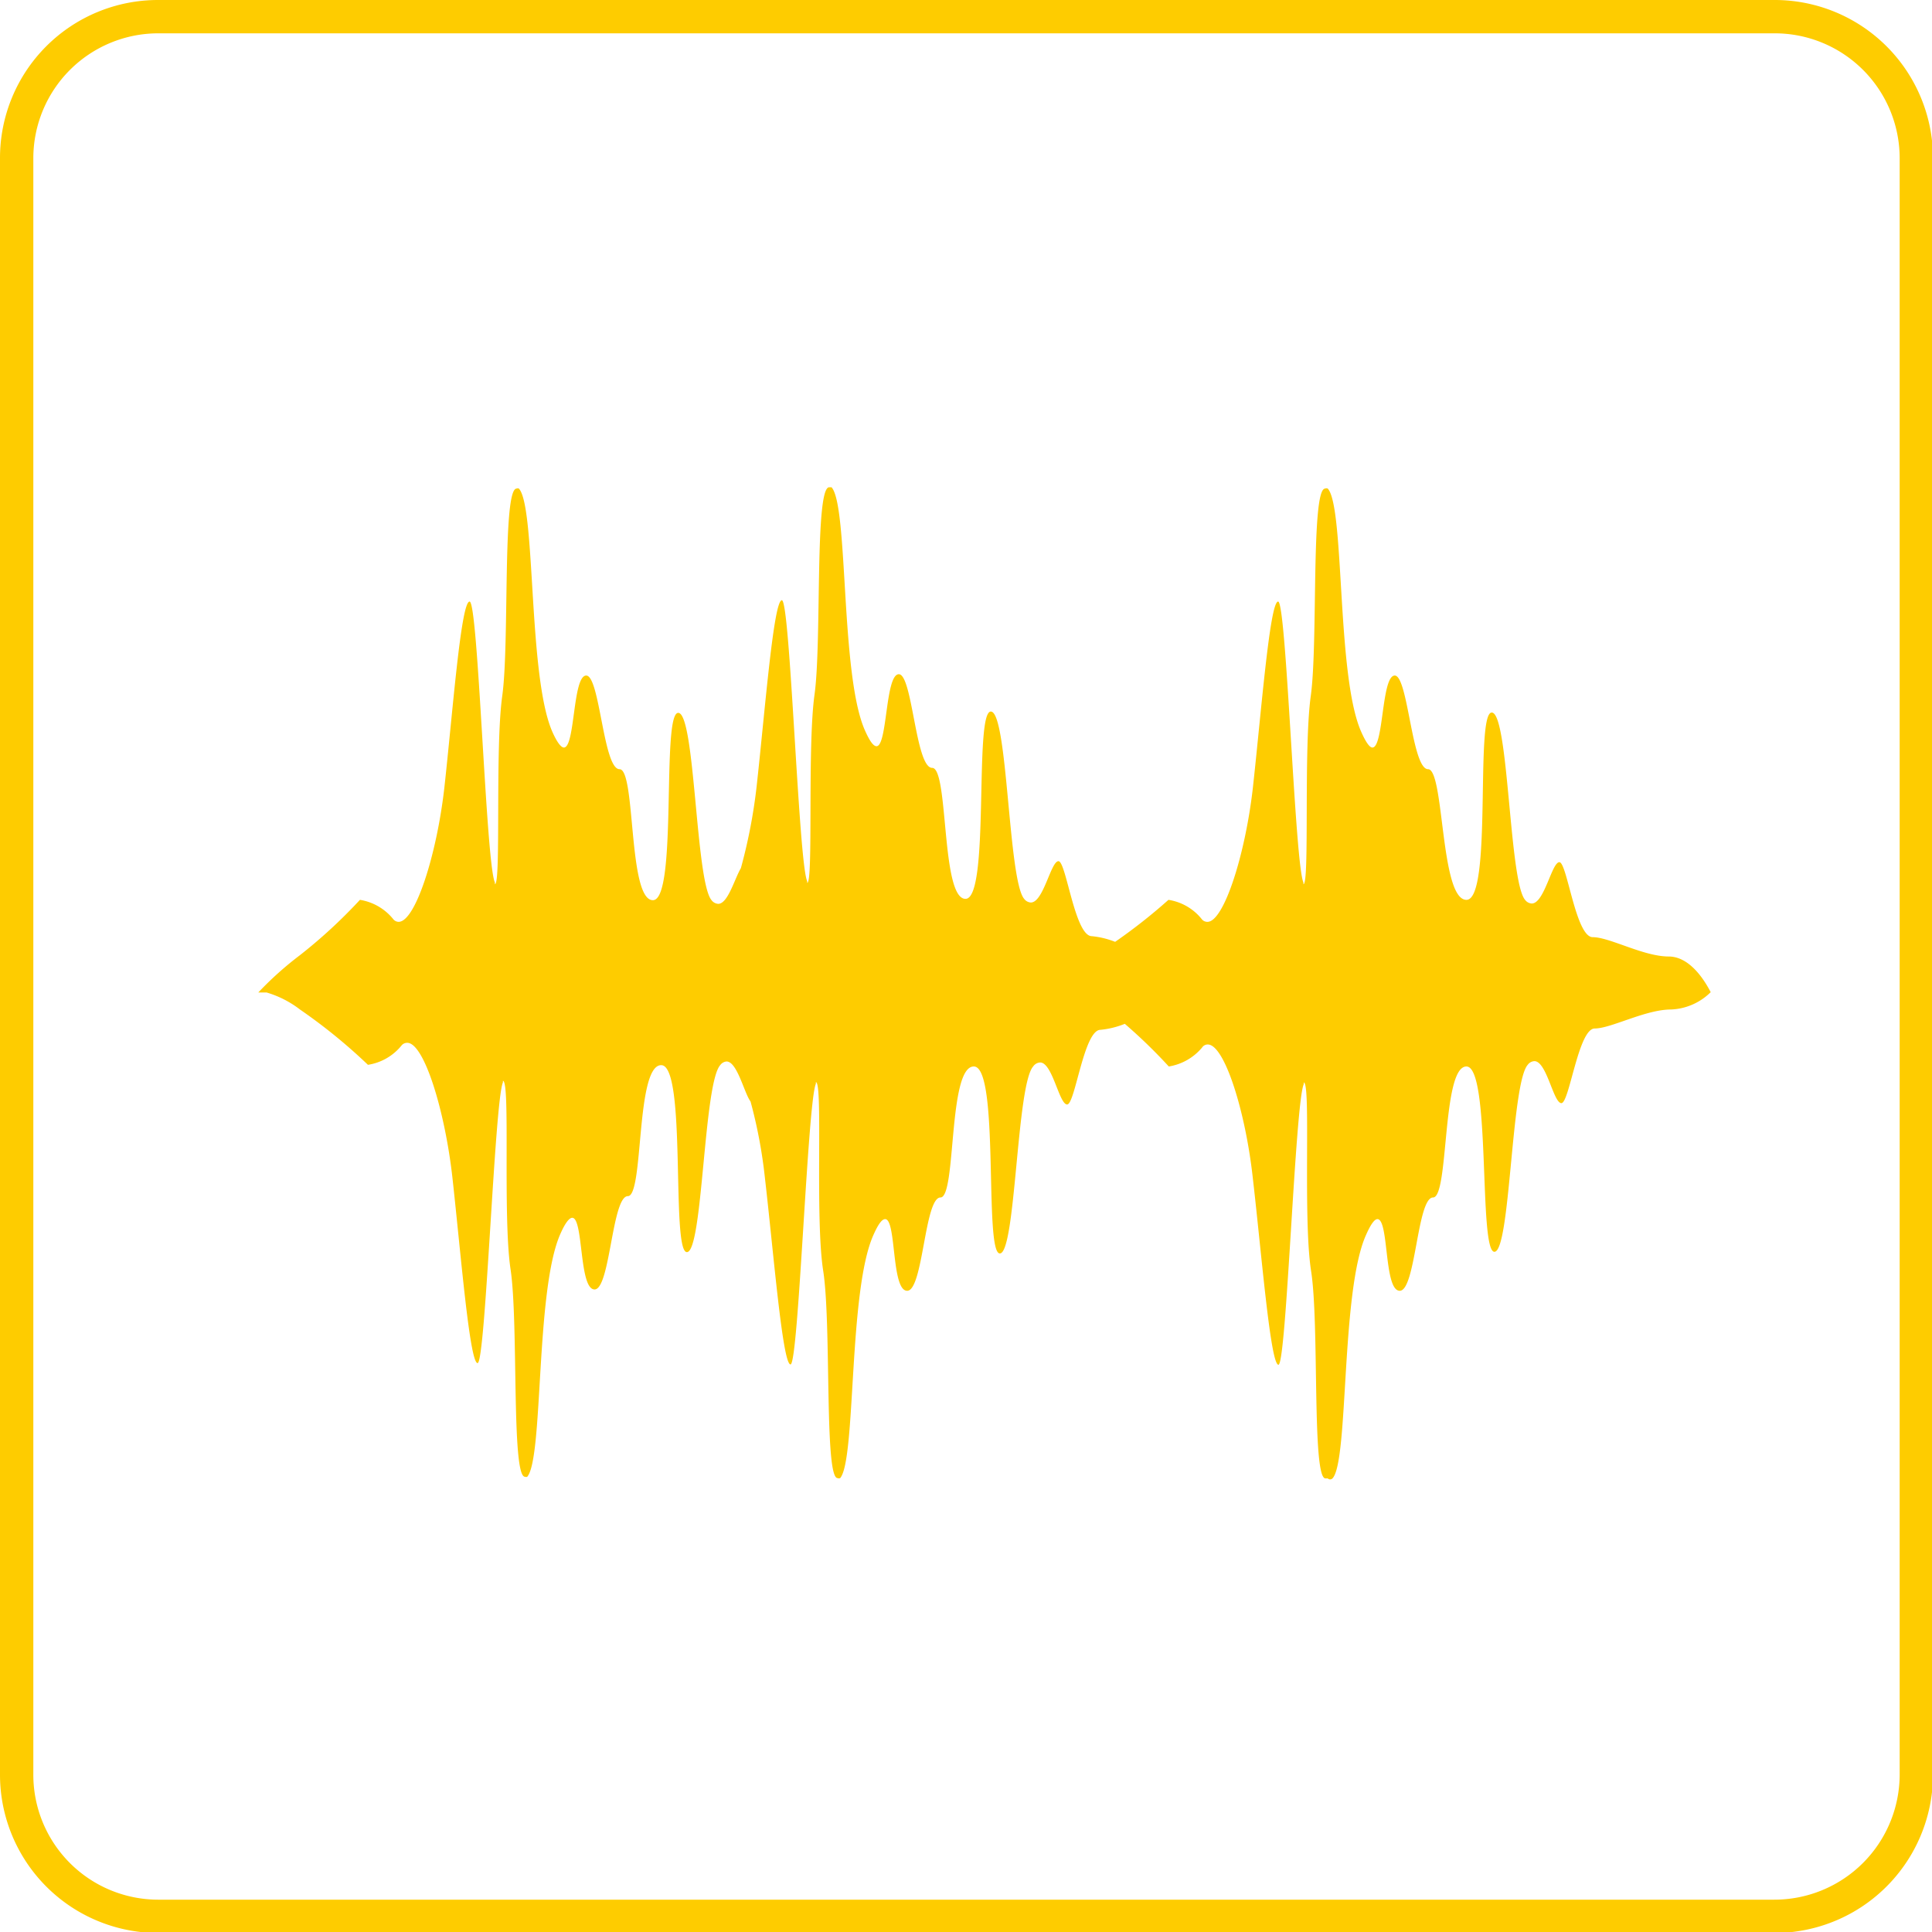 <svg xmlns="http://www.w3.org/2000/svg" viewBox="0 0 57.97 57.97"><defs><style>.cls-1{fill:#fecc00;}</style></defs><g id="Layer_2" data-name="Layer 2"><g id="Layer_1-2" data-name="Layer 1"><g id="Group_242" data-name="Group 242"><path id="Path_526" data-name="Path 526" class="cls-1" d="M53.23,0H4.74A4.74,4.74,0,0,0,0,4.74V53.23A4.75,4.75,0,0,0,4.74,58H53.23A4.76,4.76,0,0,0,58,53.23V4.74A4.75,4.75,0,0,0,53.23,0ZM57,53.23A3.76,3.76,0,0,1,53.23,57H4.74A3.75,3.75,0,0,1,1,53.23V4.74A3.75,3.75,0,0,1,4.74,1H53.23A3.75,3.75,0,0,1,57,4.74Z"></path><g id="Path_527" data-name="Path 527"><path class="cls-1" d="M15.67,41.45v-.23a31.1,31.1,0,0,0-.15-3.13,29.89,29.89,0,0,1-.13-3.62c0-.56,0-1,0-1.42s0-.94-.45-.94a.41.41,0,0,0-.38.26,29.18,29.18,0,0,0-.41,4.4c0,.47-.06,1-.09,1.46,0-.41-.09-.83-.13-1.21-.06-.59-.12-1.19-.18-1.72a14.64,14.64,0,0,0-.59-2.84c-.34-1.05-.69-1.52-1.13-1.52a.63.63,0,0,0-.46.21,1.32,1.32,0,0,1-.6.42A17.4,17.4,0,0,0,9.27,30h0a3.54,3.54,0,0,0-.75-.43A7.55,7.55,0,0,1,9.24,29h0a17.41,17.41,0,0,0,1.67-1.57,1.35,1.35,0,0,1,.61.42A.61.61,0,0,0,12,28c.44,0,.79-.47,1.14-1.52a15.22,15.22,0,0,0,.6-2.85c.06-.56.12-1.19.19-1.8,0-.37.07-.78.12-1.18,0,.52.06,1.06.09,1.54a24.87,24.87,0,0,0,.41,4.38.42.42,0,0,0,.38.27h0c.42,0,.44-.45.45-1,0-.38,0-.91,0-1.48a30.68,30.68,0,0,1,.12-3.52,30,30,0,0,0,.14-3c0-.14,0-.29,0-.44v.14a16.52,16.52,0,0,0,.65,4.56c.15.33.34.69.69.69h0c.49,0,.57-.58.67-1.33,0-.08,0-.17,0-.26,0,.18.07.38.1.53.16.85.28,1.54.71,1.69a9.07,9.07,0,0,1,.18,1.35c.13,1.4.24,2.6,1,2.6s.81-1.23.86-3.59v-.16c0,.18,0,.36.05.53.18,1.9.29,2.77.59,3.1a.64.64,0,0,0,.48.24c.46,0,.68-.51.86-1a2.44,2.44,0,0,1,.14-.31l0,0,0,0a15.69,15.69,0,0,0,.48-2.49c.07-.56.13-1.2.19-1.82,0-.37.08-.76.12-1.16,0,.52.07,1.06.1,1.55a26.76,26.76,0,0,0,.4,4.37.42.42,0,0,0,.38.27h0c.43,0,.44-.45.46-1,0-.38,0-.91,0-1.48A33.15,33.15,0,0,1,25,20.88a29.87,29.87,0,0,0,.14-3c0-.14,0-.29,0-.44v.14a16.11,16.11,0,0,0,.66,4.56c.15.33.34.69.69.69h0c.48,0,.56-.58.67-1.33,0-.07,0-.17,0-.26,0,.18.08.38.1.53.16.85.29,1.54.71,1.69a10.38,10.38,0,0,1,.19,1.35c.13,1.4.24,2.6,1,2.6s.81-1.23.86-3.59v-.16c0,.19,0,.36.06.52.18,1.91.29,2.78.58,3.11a.64.64,0,0,0,.48.24c.39,0,.61-.37.78-.75l0,.08c.23.86.44,1.68,1,1.68a2.48,2.48,0,0,1,.58.15l.2.07.16-.15a16,16,0,0,0,1.25-1.18,1.4,1.4,0,0,1,.61.42.58.58,0,0,0,.44.21c.44,0,.79-.47,1.13-1.52a14.46,14.46,0,0,0,.6-2.85c.06-.56.13-1.19.19-1.8,0-.37.08-.78.12-1.18,0,.52.07,1.06.1,1.54a26.81,26.81,0,0,0,.4,4.38.42.42,0,0,0,.38.27h0c.43,0,.44-.45.46-1,0-.38,0-.91,0-1.48a33.15,33.15,0,0,1,.12-3.52,30,30,0,0,0,.14-3c0-.14,0-.29,0-.44v.14a16.52,16.52,0,0,0,.65,4.56c.16.33.34.69.69.69h0c.49,0,.57-.58.67-1.33a1.78,1.78,0,0,0,0-.26c0,.18.08.38.1.53.16.85.28,1.54.71,1.69A10.38,10.38,0,0,1,43,24.77c.13,1.4.24,2.6,1,2.6s.81-1.23.86-3.59v-.16c0,.19,0,.36.05.52.19,1.91.3,2.78.59,3.11a.64.64,0,0,0,.48.24c.39,0,.6-.37.77-.75l0,.08c.22.86.44,1.68,1,1.68a3.52,3.52,0,0,1,.8.22,4.78,4.78,0,0,0,1.47.35,1.19,1.19,0,0,1,.79.62,1.29,1.29,0,0,1-.72.24h0a4.82,4.82,0,0,0-1.51.36,4,4,0,0,1-.78.22c-.58,0-.79.77-1,1.66l0,.09c-.17-.4-.38-.78-.77-.78a.64.64,0,0,0-.48.24c-.29.33-.4,1.2-.59,3.1,0,.16,0,.33,0,.51v-.14c-.05-2.43-.11-3.59-.86-3.59s-.87,1.15-1,2.6a8.9,8.9,0,0,1-.19,1.35c-.41.14-.53.8-.7,1.68,0,.15-.06.33-.1.51,0-.08,0-.16,0-.22-.1-.75-.18-1.35-.68-1.35s-.54.36-.69.7a16.82,16.82,0,0,0-.66,4.57h0v-.23a28.37,28.37,0,0,0-.15-3.13,29.89,29.89,0,0,1-.13-3.62c0-.57,0-1,0-1.42s0-.94-.45-.94a.4.4,0,0,0-.38.27,27.33,27.33,0,0,0-.41,4.4c0,.47-.07,1-.1,1.45,0-.41-.08-.83-.12-1.21-.06-.58-.13-1.19-.19-1.72a14.67,14.67,0,0,0-.58-2.84c-.35-1.05-.7-1.52-1.14-1.52a.61.61,0,0,0-.45.21,1.4,1.4,0,0,1-.61.42c-.36-.38-.75-.76-1.2-1.15l-.17-.15-.2.08a3.07,3.07,0,0,1-.61.16c-.58,0-.79.77-1,1.66l0,.09c-.17-.4-.38-.78-.77-.78a.67.67,0,0,0-.48.24c-.29.33-.4,1.2-.59,3.1,0,.16,0,.33-.05.51v-.14c0-2.43-.11-3.59-.86-3.59s-.87,1.15-1,2.6A10.63,10.63,0,0,1,28,35.55c-.42.14-.54.8-.71,1.68,0,.15-.06.33-.1.51,0-.08,0-.16,0-.22-.1-.75-.18-1.35-.67-1.35s-.55.36-.7.7a16.48,16.48,0,0,0-.65,4.57h0v-.24A28.31,28.31,0,0,0,25,38.09a29.89,29.89,0,0,1-.13-3.62c0-.57,0-1,0-1.42s0-.94-.45-.94a.4.4,0,0,0-.38.27,27.33,27.33,0,0,0-.41,4.4c0,.47-.06,1-.1,1.45,0-.41-.08-.82-.12-1.2-.06-.59-.12-1.2-.19-1.74A15.27,15.27,0,0,0,22.79,33l0-.07-.05-.06a2.64,2.64,0,0,1-.16-.36c-.19-.46-.39-1-.86-1a.61.61,0,0,0-.47.24c-.29.33-.41,1.2-.59,3.1,0,.16,0,.33-.05.51v-.14c-.06-2.43-.12-3.59-.87-3.59s-.86,1.15-1,2.6a10.38,10.38,0,0,1-.19,1.35c-.41.14-.54.8-.7,1.68,0,.15-.06.33-.1.51,0-.08,0-.16,0-.22-.1-.75-.19-1.35-.68-1.35s-.54.36-.69.7a16.07,16.07,0,0,0-.66,4.57Z"></path><path class="cls-1" d="M15.81,37.21a3.25,3.25,0,0,1,.18-.5c.13-.29.41-.91,1-.91a.82.82,0,0,1,.67.33,1.49,1.49,0,0,1,.52-.84c.05-.27.1-.77.13-1.12.15-1.52.29-3,1.38-3a1,1,0,0,1,1,.77,1.41,1.41,0,0,1,.28-.52,1,1,0,0,1,.75-.36c.72,0,1,.7,1.21,1.22a2.13,2.13,0,0,0,.12.29.9.9,0,0,1,.12.24c.11.4.2.82.28,1.26a6.79,6.79,0,0,1,.27-1.9.79.79,0,0,1,.72-.49c.78,0,.81.82.82,1.31s0,.86,0,1.43c0,.89,0,1.92,0,2.73.06-.18.12-.34.18-.49s.41-.91,1-.91a.81.81,0,0,1,.66.33,1.54,1.54,0,0,1,.52-.84c.06-.27.1-.77.14-1.12.14-1.52.28-3,1.38-3a1,1,0,0,1,1,.77,1.41,1.41,0,0,1,.27-.52,1,1,0,0,1,.76-.36.91.91,0,0,1,.64.25c.23-.68.54-1.23,1.18-1.23a2.48,2.48,0,0,0,.5-.14.67.67,0,0,1,.24,0,.69.69,0,0,1,.49.19c.39.33.73.66,1,1a1.86,1.86,0,0,0,.25-.22,1,1,0,0,1,.73-.33c.81,0,1.22.94,1.49,1.77a14.48,14.48,0,0,1,.44,1.78,7.48,7.48,0,0,1,.26-1.9.81.81,0,0,1,.73-.49c.78,0,.81.82.82,1.31s0,.86,0,1.43c0,.89,0,1.93,0,2.74.06-.19.12-.35.18-.5s.41-.91,1-.91a.81.81,0,0,1,.67.33,1.54,1.54,0,0,1,.52-.84c.05-.27.1-.77.14-1.12.14-1.52.28-3,1.38-3a1,1,0,0,1,.95.77,1.41,1.41,0,0,1,.27-.52,1,1,0,0,1,.76-.36.93.93,0,0,1,.64.25c.23-.68.54-1.23,1.18-1.23a3.55,3.55,0,0,0,.67-.2,5.3,5.3,0,0,1,1.63-.37h.14a.39.39,0,0,0-.19-.1,5.07,5.07,0,0,1-1.59-.38,3.55,3.55,0,0,0-.67-.2c-.66,0-1-.56-1.2-1.25a.88.88,0,0,1-.63.24,1,1,0,0,1-.76-.36,1.44,1.44,0,0,1-.27-.51,1,1,0,0,1-1,.76c-1.1,0-1.24-1.43-1.38-2.94,0-.36-.08-.85-.13-1.13a1.49,1.49,0,0,1-.53-.85.82.82,0,0,1-.67.34h0c-.62,0-.89-.62-1-.92a3.79,3.79,0,0,1-.17-.48c0,.79,0,1.78,0,2.63,0,.57,0,1.11,0,1.5q0,.33,0,.51c-.1.76-.63.82-.8.82a.78.78,0,0,1-.72-.48,6.91,6.91,0,0,1-.27-1.91,14.48,14.48,0,0,1-.44,1.78c-.27.82-.69,1.77-1.49,1.77h0a.94.94,0,0,1-.72-.33l-.25-.22c-.33.34-.68.67-1.08,1a.74.74,0,0,1-.49.18.73.73,0,0,1-.25,0,2.46,2.46,0,0,0-.45-.13c-.66,0-1-.56-1.19-1.25a.92.92,0,0,1-.64.24,1,1,0,0,1-.76-.36,1.44,1.44,0,0,1-.27-.51,1,1,0,0,1-.95.76c-1.1,0-1.24-1.43-1.38-2.94,0-.36-.08-.85-.13-1.13a1.49,1.49,0,0,1-.53-.85.82.82,0,0,1-.66.34h0c-.62,0-.89-.62-1-.92a3.79,3.79,0,0,1-.17-.48c0,.79,0,1.78,0,2.63,0,.57,0,1.11,0,1.49s0,.4,0,.52c-.1.76-.63.82-.8.82a.78.78,0,0,1-.72-.48,6.91,6.91,0,0,1-.27-1.91c-.09.49-.2,1-.32,1.4a.77.77,0,0,1-.07.16,1.87,1.87,0,0,0-.12.27c-.2.48-.5,1.19-1.21,1.19h0a1,1,0,0,1-.76-.36,1.62,1.62,0,0,1-.28-.51,1,1,0,0,1-.94.76c-1.11,0-1.24-1.43-1.38-2.94,0-.36-.08-.85-.13-1.13a1.44,1.44,0,0,1-.53-.85.84.84,0,0,1-.67.34h0c-.62,0-.9-.62-1-.92a2.68,2.68,0,0,1-.17-.48c-.05.79-.05,1.78-.05,2.63,0,.57,0,1.11,0,1.5a4.8,4.8,0,0,1,0,.51c-.09.76-.63.82-.79.82a.77.77,0,0,1-.72-.48,6.91,6.91,0,0,1-.27-1.91,14.48,14.48,0,0,1-.44,1.78c-.28.82-.69,1.77-1.5,1.77h0a1,1,0,0,1-.72-.33,1.74,1.74,0,0,0-.24-.22,16.58,16.58,0,0,1-1.53,1.41l0,0-.28.22.3.2,0,0A16.58,16.58,0,0,1,11,31.12a1.86,1.86,0,0,0,.25-.22,1,1,0,0,1,.73-.33c.81,0,1.22.94,1.49,1.77a14.48,14.48,0,0,1,.44,1.78,7.48,7.48,0,0,1,.26-1.9.8.8,0,0,1,.72-.49c.79,0,.81.82.83,1.31s0,.86,0,1.43c0,.89,0,1.93.05,2.74m24,7.15c-.41,0-.18-4.62-.43-6.22s0-5.66-.22-5.66c0,0,0,0,0,.05-.26.56-.52,8.42-.76,8.42s-.51-3.37-.77-5.61c-.22-2-.85-4-1.35-4a.2.2,0,0,0-.17.09,1.64,1.64,0,0,1-1,.57,15.8,15.8,0,0,0-1.32-1.28,2.63,2.63,0,0,1-.73.18c-.5,0-.76,2.24-1,2.24s-.44-1.26-.81-1.26A.27.27,0,0,0,31,32c-.5.56-.52,5.61-1,5.61S30,32,29.22,32s-.52,3.93-1,3.93-.52,2.8-1,2.8-.32-2.15-.66-2.15c-.09,0-.2.13-.35.47-.76,1.68-.52,6.74-1,7.3a.1.1,0,0,1-.08,0c-.4,0-.18-4.62-.43-6.22s0-5.66-.22-5.66c0,0,0,0,0,.05-.25.56-.52,8.42-.76,8.42s-.51-3.37-.77-5.61a14.67,14.67,0,0,0-.43-2.28c-.19-.25-.4-1.2-.72-1.2a.26.26,0,0,0-.19.11c-.5.56-.52,5.61-1,5.61s0-5.61-.77-5.61-.52,3.93-1,3.93-.53,2.8-1,2.8-.33-2.15-.67-2.15c-.08,0-.2.13-.35.47-.76,1.68-.51,6.74-1,7.3a.09.09,0,0,1-.07,0c-.41,0-.19-4.62-.43-6.22s0-5.66-.23-5.66c0,0,0,0,0,.05-.25.56-.52,8.42-.76,8.42s-.51-3.37-.76-5.61c-.23-2-.85-4-1.35-4a.22.22,0,0,0-.18.09,1.61,1.61,0,0,1-1,.57A16.45,16.45,0,0,0,9,30.29a3.05,3.05,0,0,0-1-.51H7.75l0,0A10.12,10.12,0,0,1,9,28.66,15.41,15.41,0,0,0,10.8,27a1.61,1.61,0,0,1,1,.58.21.21,0,0,0,.16.08c.5,0,1.14-2,1.37-4,.25-2.25.5-5.61.76-5.61s.49,7.87.76,8.43c0,0,0,.05,0,.05.19,0,0-4.07.22-5.65s0-6.22.43-6.22a.09.09,0,0,1,.07,0c.51.56.27,5.61,1,7.29.15.34.27.48.35.48.34,0,.26-2.16.67-2.16s.51,2.81,1,2.81.25,3.93,1,3.93.25-5.62.76-5.62.52,5.06,1,5.62a.27.27,0,0,0,.2.11c.29,0,.49-.75.68-1.07a16.12,16.12,0,0,0,.47-2.43c.25-2.25.51-5.61.76-5.61s.5,7.87.76,8.43c0,0,0,.05,0,.05.19,0,0-4.07.22-5.65s0-6.22.44-6.22c0,0,0,0,.07,0,.51.56.26,5.61,1,7.29.15.34.26.48.35.48.33,0,.26-2.16.67-2.16s.5,2.81,1,2.81.26,3.93,1,3.93.25-5.62.76-5.62.52,5.06,1,5.62a.27.27,0,0,0,.2.11c.38,0,.6-1.24.83-1.24s.49,2.25,1,2.25a2.59,2.59,0,0,1,.7.17A16.54,16.54,0,0,0,35.06,27a1.59,1.59,0,0,1,1,.58.21.21,0,0,0,.17.08c.49,0,1.13-2,1.36-4,.25-2.25.51-5.61.76-5.61s.5,7.87.76,8.43c0,0,0,.05,0,.05.19,0,0-4.07.22-5.65s0-6.22.43-6.22a.1.1,0,0,1,.08,0c.51.56.26,5.61,1,7.29.15.34.26.48.34.48.34,0,.27-2.16.67-2.16s.51,2.81,1,2.81S43.21,27,44,27s.25-5.62.76-5.62.52,5.06,1,5.62a.27.27,0,0,0,.2.11c.38,0,.6-1.24.83-1.24s.49,2.25,1,2.25,1.52.58,2.28.58c.47,0,.91.4,1.26,1.07h0l0,0h0a1.79,1.79,0,0,1-1.19.52h0c-.77,0-1.8.57-2.29.57s-.76,2.24-1,2.24-.44-1.26-.81-1.26a.26.26,0,0,0-.2.11c-.5.56-.52,5.61-1,5.61S44.74,32,44,32s-.52,3.93-1,3.93-.52,2.8-1,2.8-.32-2.15-.67-2.15c-.08,0-.19.13-.34.47-.76,1.68-.52,6.74-1,7.3A.1.1,0,0,1,39.84,44.36Z"></path></g></g></g></g></svg>